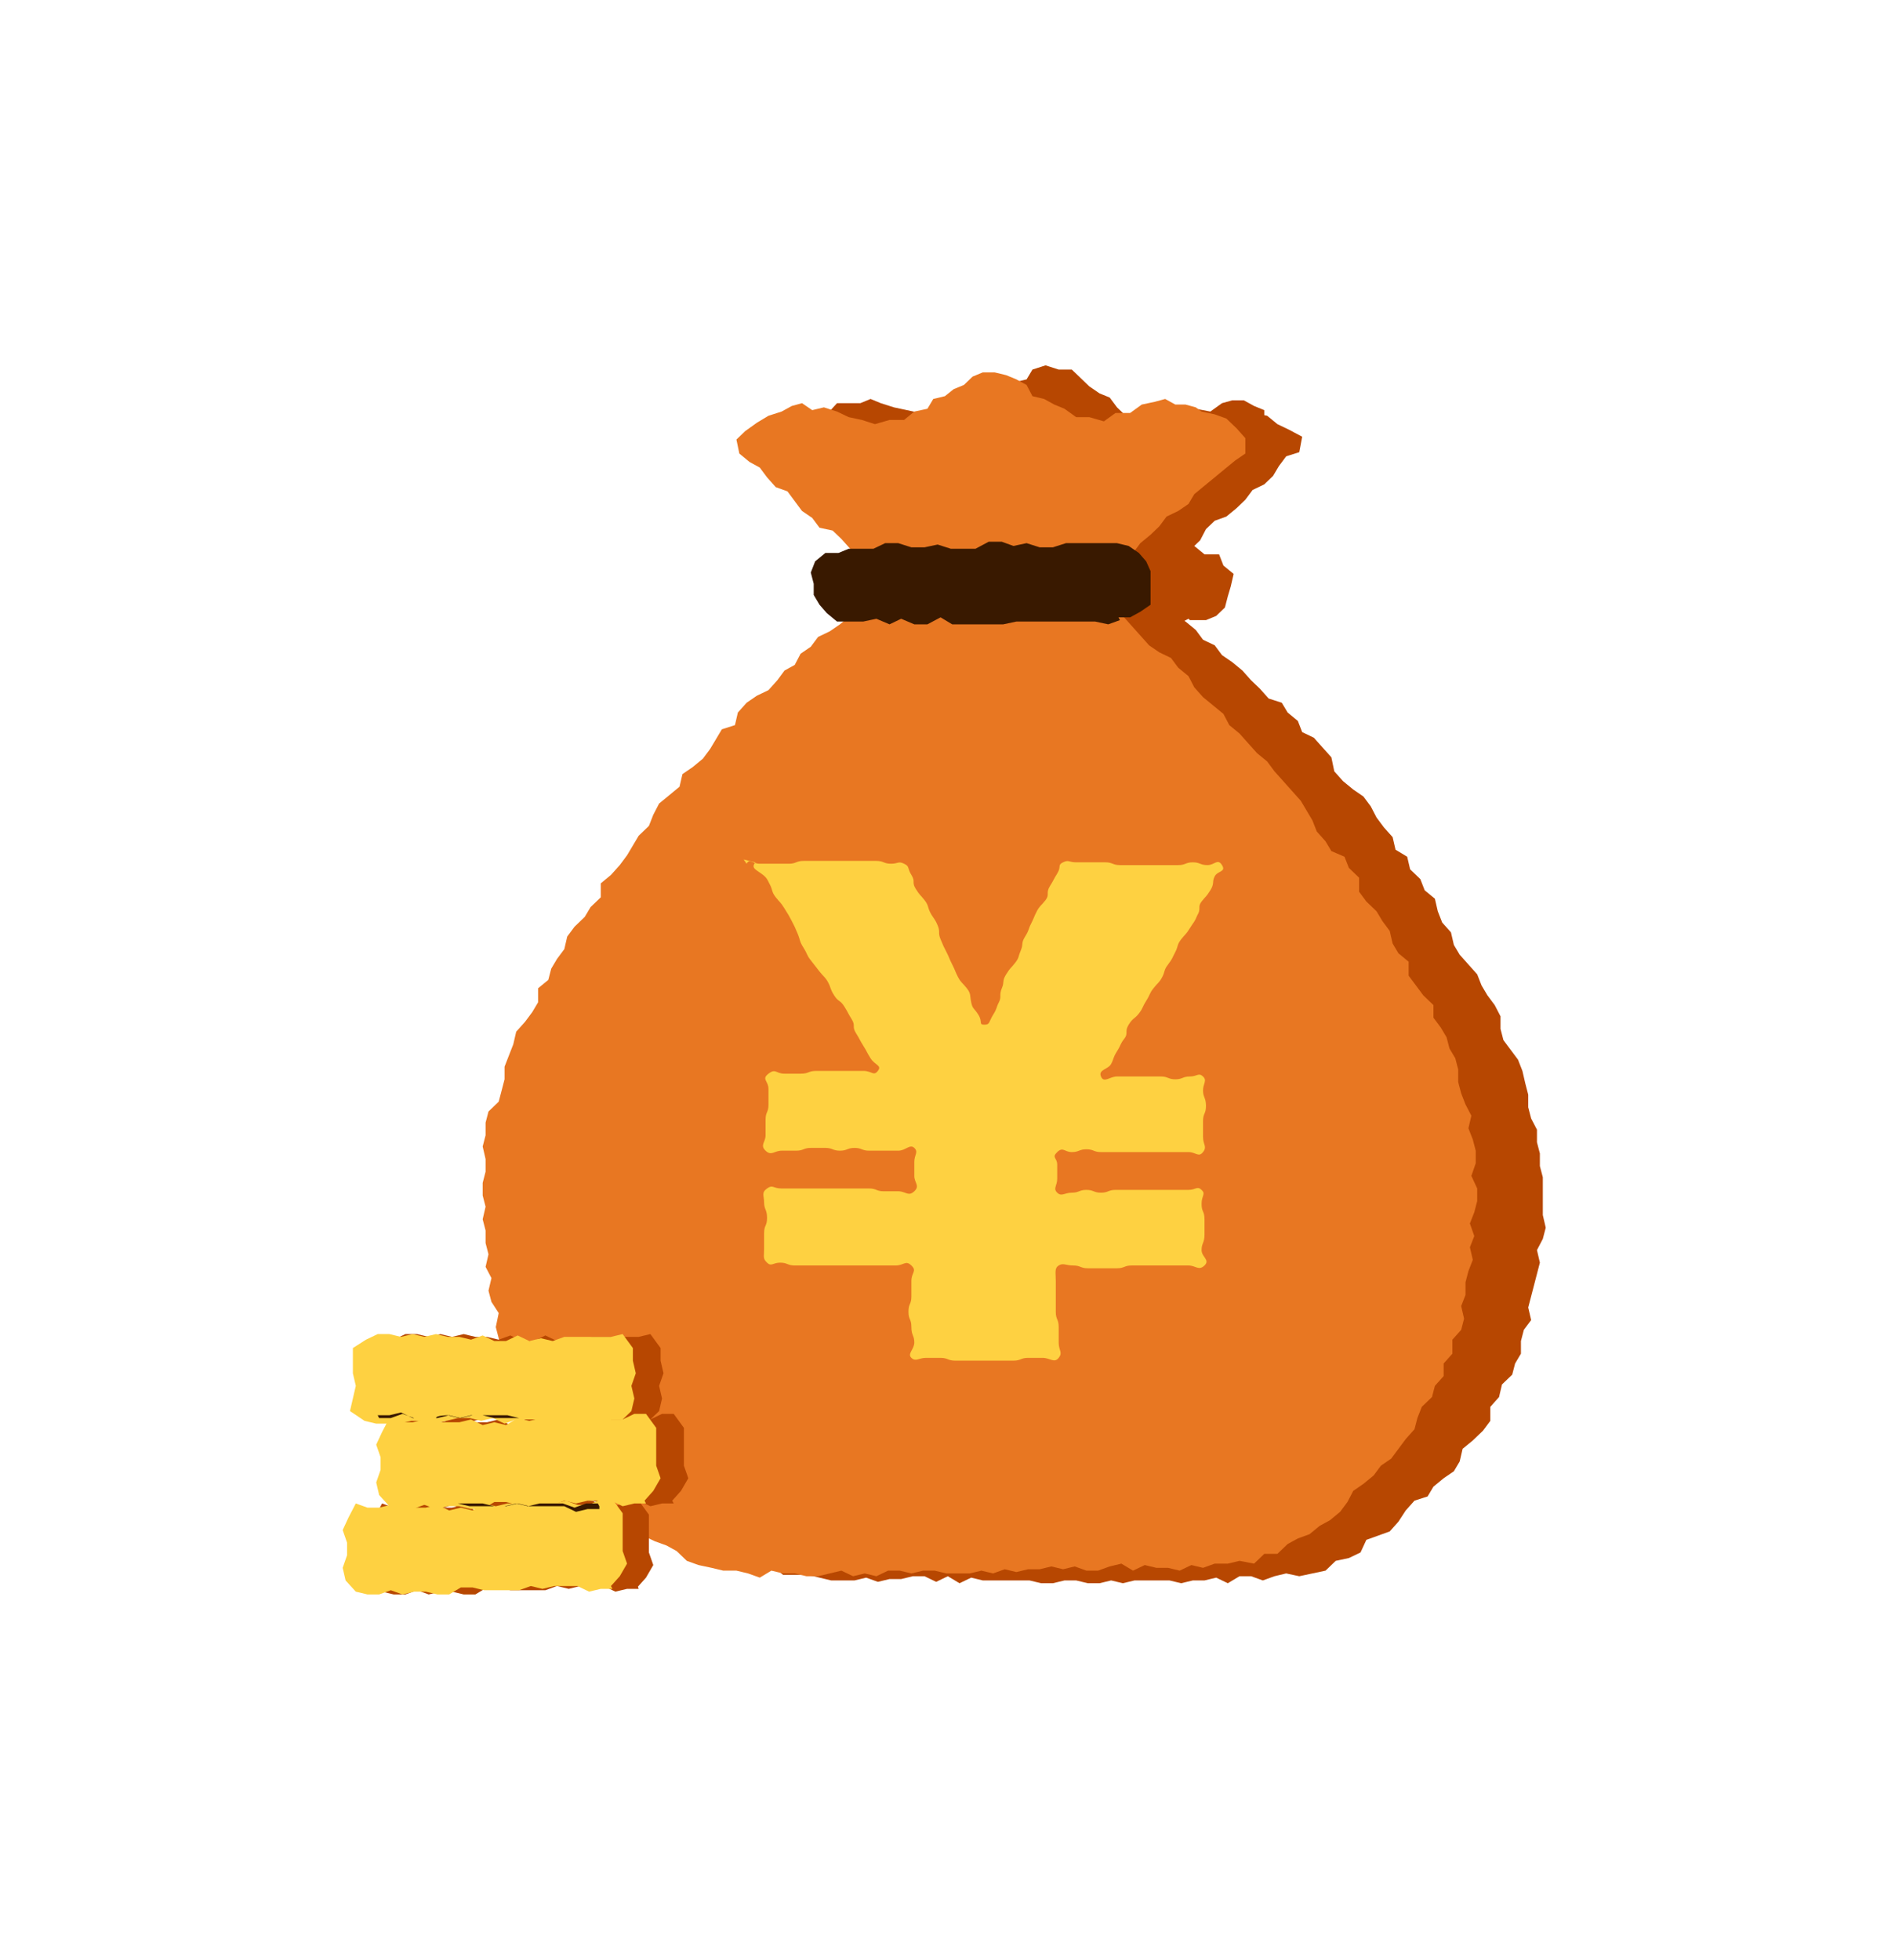 <svg width="59" height="61" xmlns="http://www.w3.org/2000/svg" xmlns:xlink="http://www.w3.org/1999/xlink" xml:space="preserve" overflow="hidden"><g transform="translate(-416 -384)"><path d="M34.683 18.126 34.291 18.256 33.942 18.082 33.594 18.082C33.594 18.082 33.245 18.169 33.245 18.169L32.896 18.256 32.548 18.169 32.199 18.082 31.502 18.082C31.502 18.082 31.154 18.082 31.154 18.082 31.154 18.082 30.805 18.082 30.805 18.082L30.456 17.908 30.108 17.908 29.759 17.995 29.411 17.995 29.062 17.908 28.714 18.039 28.409 18.256 28.016 18.344 27.799 18.692 27.494 18.91 27.189 19.128 26.971 19.433 26.709 19.694 26.404 19.956 26.099 20.217 25.751 20.391 25.489 20.696 25.315 21.045 25.01 21.306 24.661 21.481 24.356 21.742 24.139 22.047 23.877 22.352 23.746 22.744 23.485 23.049 23.18 23.267 22.875 23.529 22.701 23.834 22.526 24.182 22.221 24.4 22.134 24.792 21.829 25.054 21.524 25.315 21.437 25.707 21.176 26.012 20.958 26.317 20.74 26.622 20.566 26.927 20.261 27.189 20.13 27.537 19.956 27.842 19.651 28.147 19.52 28.496 19.389 28.844 19.084 29.106 18.866 29.411 18.736 29.759 18.561 30.064 18.474 30.456 18.169 30.761 18.169 31.197 17.864 31.502 17.777 31.894 17.472 32.199 17.385 32.591 17.167 32.896 17.08 33.245 17.08 33.637C17.08 33.637 16.775 33.942 16.775 33.942L16.775 34.334 16.688 34.683 16.688 35.075 16.601 35.424 16.514 35.772 16.426 36.121 16.339 36.469 16.339 36.861 16.514 37.254 16.426 37.646 16.426 38.038C16.426 38.038 16.514 38.386 16.514 38.386L16.383 38.779 16.514 39.127 16.514 39.911 16.601 40.26 16.601 40.652 16.731 41.001 16.862 41.349 16.949 41.698 16.949 42.09 17.036 42.439 17.211 42.787 17.472 43.092 17.472 43.484C17.472 43.484 17.734 43.789 17.734 43.789L17.995 44.094 18.169 44.399 18.169 44.835 18.561 45.053 18.823 45.358 18.91 45.75 19.215 45.968 19.476 46.273 19.651 46.621 19.999 46.796 20.304 47.014 20.479 47.362 20.827 47.493 21.132 47.754 21.437 48.016 21.742 48.234 22.047 48.451 22.352 48.669 22.744 48.669 23.093 48.756 23.398 49.018 23.79 49.018C23.79 49.018 24.139 49.018 24.139 49.018L24.487 49.105 24.836 49.192 25.533 49.192 25.881 49.105 26.23 49.236 26.579 49.149 26.927 49.149C26.927 49.149 27.276 49.061 27.276 49.061L27.624 49.061 27.973 49.236 28.321 49.061 28.67 49.279 29.019 49.105 29.367 49.192 30.064 49.192C30.064 49.192 30.413 49.192 30.413 49.192 30.413 49.192 30.761 49.192 30.761 49.192L31.11 49.279 31.459 49.279 31.807 49.192 32.156 49.192 32.504 49.279 32.853 49.279 33.201 49.192 33.55 49.279 33.899 49.192 34.596 49.192C34.596 49.192 34.944 49.192 34.944 49.192L35.293 49.279 35.641 49.192 35.99 49.192 36.339 49.105 36.687 49.279 37.036 49.061 37.384 49.061 37.733 49.192 38.081 49.061 38.43 48.974 38.822 49.061 39.214 48.974 39.606 48.887 39.911 48.582 40.304 48.495 40.652 48.321 40.826 47.929 41.175 47.798 41.524 47.667 41.785 47.362 42.003 47.014 42.264 46.709 42.656 46.578 42.831 46.273 43.136 46.011 43.441 45.794 43.615 45.489 43.702 45.096 44.007 44.835 44.312 44.53 44.53 44.225 44.53 43.789 44.791 43.484 44.879 43.092 45.184 42.787 45.271 42.439 45.445 42.134 45.445 41.741 45.532 41.393 45.75 41.088 45.663 40.696 45.75 40.347 45.837 39.999 45.924 39.65 46.011 39.301 45.924 38.909 46.099 38.561 46.186 38.212 46.099 37.82 46.099 36.644 46.011 36.295 46.011 35.903 45.924 35.554 45.924 35.162 45.75 34.814 45.663 34.465 45.663 34.073 45.576 33.724 45.489 33.332 45.358 32.984 45.14 32.679 44.922 32.374 44.835 32.025 44.835 31.633C44.835 31.633 44.661 31.284 44.661 31.284L44.443 30.979 44.269 30.674 44.138 30.326 43.876 30.021 43.615 29.716 43.441 29.411 43.354 29.019 43.092 28.714 42.961 28.365 42.874 27.973 42.569 27.711 42.439 27.363 42.134 27.058 42.046 26.666 41.698 26.448 41.611 26.056 41.349 25.751 41.131 25.446 40.957 25.097 40.739 24.792 40.434 24.574 40.129 24.313 39.868 24.008 39.781 23.572 39.519 23.267 39.258 22.962 38.909 22.788 38.779 22.439 38.474 22.178 38.299 21.873 37.907 21.742 37.646 21.437 37.384 21.176 37.123 20.871 36.818 20.609 36.513 20.391 36.295 20.086 35.946 19.912 35.729 19.607 35.424 19.346 35.119 19.171 34.814 18.954 34.552 18.649 34.247 18.431 33.942 18.126 34.291 17.995Z" fill="#B74701" transform="matrix(1.042 0 0 1 416 384)"/><path d="M37.776 12.766 37.471 12.636 37.166 12.461 36.818 12.461 36.513 12.549 36.164 12.81 35.729 12.723 35.336 12.854 34.944 12.941 34.552 13.028 34.073 13.115 33.637 12.941 33.376 12.679 33.158 12.374 32.853 12.244 32.548 12.026 32.286 11.764 32.025 11.503 31.633 11.503 31.241 11.372 30.849 11.503 30.674 11.808 30.326 11.895 30.108 12.2 29.716 12.287 29.454 12.549 29.236 12.854 28.757 12.854C28.757 12.854 28.321 12.941 28.321 12.941L27.886 12.941C27.886 12.941 27.494 12.854 27.494 12.854L27.101 12.766 26.709 12.679 26.317 12.549 26.012 12.418 25.707 12.549 25.01 12.549C25.01 12.549 24.705 12.897 24.705 12.897L24.226 12.897C24.226 12.897 23.921 13.246 23.921 13.246L23.529 13.464 23.703 13.899 23.964 14.161 24.226 14.466 24.487 14.771 24.792 15.032 25.054 15.294 25.489 15.381 25.62 15.773 25.925 15.991 26.186 16.252 26.448 16.514 26.753 16.731 27.014 17.036 27.363 17.211 27.624 17.516 27.929 17.69 28.147 18.082 28.626 18.082 29.019 18.169 29.367 18.169C29.367 18.169 29.716 18.3 29.716 18.3L30.064 18.3C30.064 18.3 30.413 18.213 30.413 18.213L30.761 18.213 31.11 18.126 31.459 18.126C31.459 18.126 31.807 18.126 31.807 18.126L32.156 18.126 32.504 18.3 32.853 18.126 33.201 18.256 33.55 18.169 34.029 18.256 34.465 18.126 34.726 17.734 35.031 17.559 35.293 17.298 35.598 17.08 35.859 16.819 36.034 16.47 36.295 16.209 36.644 16.078 36.949 15.816 37.21 15.555 37.428 15.25 37.776 15.076 38.038 14.814 38.212 14.509 38.43 14.204 38.822 14.074 38.909 13.594 38.517 13.376 38.169 13.202 37.864 12.941 37.471 12.854 37.776 12.984Z" fill="#B74701" transform="matrix(1.042 0 0 1 416 384)"/><path d="M35.511 19.259 35.119 19.476 34.77 19.259 34.378 19.346 34.029 19.259 33.637 19.389 33.289 19.302 32.896 19.302C32.896 19.302 32.548 19.302 32.548 19.302L32.156 19.302 31.764 19.389 31.371 19.389 30.979 19.259 30.587 19.259C30.587 19.259 30.195 19.346 30.195 19.346L29.846 19.259 29.454 19.259 29.062 19.346 28.67 19.433 28.278 19.433C28.278 19.433 27.886 19.433 27.886 19.433L27.494 19.346 27.145 19.346 26.884 19.041 26.579 18.91 26.491 18.561 26.404 18.213 26.491 17.864 26.796 17.603 26.884 17.211 27.232 17.08 27.581 17.08C27.581 17.08 27.973 17.167 27.973 17.167L28.365 16.993 28.757 17.08 29.106 17.08 29.498 17.167 29.846 17.167C29.846 17.167 30.239 17.167 30.239 17.167L30.631 17.08 31.023 17.08 31.415 17.167 31.807 17.167 32.199 17.08 32.591 17.08C32.591 17.08 32.984 17.08 32.984 17.08L33.332 17.167 33.724 17.08 34.116 17.167 34.509 17.167C34.509 17.167 34.901 17.08 34.901 17.08L35.293 17.08C35.293 17.08 35.685 16.993 35.685 16.993L35.99 17.254 36.426 17.254 36.556 17.603 36.861 17.864 36.774 18.256 36.687 18.561 36.6 18.91 36.339 19.171 36.034 19.302 35.554 19.302Z" fill="#B74701" transform="matrix(1.042 0 0 1 416 384)"/><path d="M32.591 18.126 32.199 18.3 31.851 18.213 31.502 18.126 30.805 18.126 30.456 18.213 30.108 18.082 29.759 18.256 29.411 18.082 29.062 18.169 28.714 18.256 28.365 18.256C28.365 18.256 28.016 18.344 28.016 18.344L27.668 18.344C27.668 18.344 27.319 18.256 27.319 18.256L26.971 18.256C26.971 18.256 26.622 18.256 26.622 18.256L26.317 18.474 26.012 18.736 25.664 18.866 25.402 19.171 25.097 19.433 24.792 19.651 24.444 19.825 24.226 20.13 23.921 20.348 23.746 20.696 23.441 20.871 23.224 21.176 22.962 21.481 22.614 21.655 22.309 21.873 22.047 22.178 21.96 22.57 21.568 22.701 21.394 23.006 21.219 23.311 21.001 23.616 20.696 23.877 20.391 24.095 20.304 24.487 19.999 24.749 19.694 25.01 19.52 25.359 19.389 25.707 19.084 26.012 18.91 26.317 18.736 26.622 18.518 26.927 18.256 27.232 17.951 27.494 17.951 27.929C17.951 27.929 17.646 28.234 17.646 28.234L17.472 28.539 17.167 28.844 16.949 29.149 16.862 29.541 16.644 29.846 16.47 30.151 16.383 30.5 16.078 30.761 16.078 31.197 15.904 31.502 15.686 31.807 15.424 32.112 15.337 32.504 15.206 32.853 15.076 33.201 15.076 33.594 14.989 33.942 14.901 34.291 14.596 34.596 14.509 34.944 14.509 35.336 14.422 35.685 14.509 36.077 14.509 36.469 14.422 36.818 14.422 37.21 14.509 37.559 14.422 37.951 14.509 38.299 14.509 38.691C14.509 38.691 14.596 39.04 14.596 39.04L14.509 39.432 14.684 39.781 14.596 40.173 14.684 40.521 14.901 40.87 14.814 41.306 14.901 41.654 14.989 42.003 15.25 42.308 15.25 42.7 15.381 43.049 15.686 43.354 15.816 43.702 16.034 44.007 16.252 44.312 16.252 44.748 16.644 44.966 16.819 45.271 16.993 45.619 17.254 45.924 17.516 46.229 17.821 46.447 18.082 46.752 18.431 46.926 18.649 47.231 18.91 47.536 19.215 47.798 19.564 47.972 19.912 48.103 20.217 48.277 20.522 48.582 20.871 48.713 21.263 48.8 21.611 48.887 22.004 48.887 22.352 48.974 22.701 49.105 23.049 48.887 23.398 48.974 23.746 48.974 24.095 49.061 24.444 49.061 24.792 48.974 25.141 48.887 25.489 49.061 25.838 48.974 26.186 49.061 26.535 48.887 26.884 48.887 27.232 48.974 27.581 48.887 27.929 48.887C27.929 48.887 28.278 48.974 28.278 48.974L28.975 48.974C28.975 48.974 29.324 48.887 29.324 48.887L29.672 48.974 30.021 48.844 30.369 48.931 30.718 48.844 31.066 48.844C31.066 48.844 31.415 48.756 31.415 48.756L31.764 48.844 32.112 48.756 32.461 48.887 32.809 48.887C32.809 48.887 33.158 48.756 33.158 48.756L33.506 48.669 33.855 48.887 34.204 48.713 34.552 48.8 34.901 48.8C34.901 48.8 35.249 48.887 35.249 48.887L35.598 48.713 35.946 48.8 36.295 48.669 36.687 48.669C36.687 48.669 37.036 48.582 37.036 48.582L37.471 48.669 37.776 48.364 38.169 48.364 38.474 48.059 38.779 47.885 39.127 47.754 39.432 47.493 39.737 47.319 40.042 47.057 40.26 46.752 40.434 46.404 40.739 46.186 41.044 45.924 41.262 45.619 41.567 45.401 41.785 45.096 42.003 44.791 42.264 44.486 42.351 44.138 42.482 43.789 42.787 43.484 42.874 43.136 43.136 42.831 43.136 42.439C43.136 42.439 43.397 42.134 43.397 42.134L43.397 41.698C43.397 41.698 43.659 41.393 43.659 41.393L43.746 41.044 43.659 40.652 43.789 40.304 43.789 39.911 43.876 39.563 44.007 39.214 43.92 38.822 44.051 38.474 43.92 38.081 44.051 37.733 44.138 37.384 44.138 36.992 43.964 36.6 44.094 36.208 44.094 35.816 44.007 35.467 43.876 35.119 43.964 34.726 43.789 34.378 43.659 34.029 43.571 33.681 43.571 33.289C43.571 33.289 43.484 32.94 43.484 32.94L43.31 32.635 43.223 32.286 43.049 31.981 42.831 31.676 42.831 31.284 42.526 30.979 42.308 30.674 42.09 30.369 42.09 29.934 41.785 29.672 41.611 29.367 41.524 28.975 41.306 28.67 41.131 28.365 40.826 28.06 40.609 27.755 40.609 27.319 40.304 27.014 40.173 26.666 39.781 26.491 39.606 26.186 39.345 25.881 39.214 25.533 39.04 25.228 38.866 24.923 38.604 24.618 38.343 24.313 38.081 24.008 37.864 23.703 37.559 23.441 37.297 23.136 37.036 22.831 36.731 22.57 36.556 22.221 36.251 21.96 35.946 21.699 35.685 21.394 35.511 21.045 35.206 20.784 34.988 20.479 34.639 20.304 34.334 20.086 34.073 19.781 33.811 19.476 33.55 19.171 33.201 18.997 32.896 18.736 32.635 18.431 32.286 18.3 32.112 17.908 31.764 17.69 32.069 17.69Z" fill="#E87722" transform="matrix(1.042 0 0 1 416 384)"/><path d="M35.729 12.679 35.424 12.592 35.119 12.592 34.814 12.418 34.509 12.505 34.116 12.592 33.768 12.854 33.332 12.854 32.984 13.115 32.548 12.984 32.156 12.984 31.807 12.723 31.502 12.592 31.197 12.418 30.849 12.331 30.674 11.982 30.369 11.808 30.064 11.677 29.716 11.59 29.367 11.59 29.062 11.721 28.801 11.982 28.496 12.113 28.234 12.331 27.886 12.418 27.711 12.723 27.319 12.81 27.014 13.071 26.579 13.071 26.143 13.202 25.751 13.071 25.359 12.984 25.01 12.81 24.618 12.679 24.269 12.766 23.964 12.549 23.659 12.636 23.354 12.81 22.962 12.941 22.614 13.159 22.265 13.42 22.004 13.681 22.091 14.117 22.396 14.379 22.701 14.553 22.919 14.858 23.18 15.163 23.529 15.294 23.746 15.599 23.964 15.904 24.269 16.121 24.487 16.426 24.879 16.514 25.141 16.775 25.402 17.08 25.576 17.385 25.881 17.603 26.143 17.908 26.491 18.126 26.884 18.256 27.276 18.431 27.624 18.431 27.973 18.344 28.67 18.344C28.67 18.344 29.019 18.344 29.019 18.344 29.019 18.344 29.367 18.256 29.367 18.256L29.716 18.344 30.064 18.431 30.413 18.3 31.11 18.3C31.11 18.3 31.459 18.3 31.459 18.3L32.722 18.3C32.722 18.3 33.027 17.908 33.027 17.908L33.332 17.734 33.55 17.429 33.855 17.211 34.073 16.906 34.378 16.644 34.639 16.383 34.857 16.078 35.206 15.904 35.511 15.686 35.685 15.381 35.99 15.119 36.295 14.858 36.6 14.596 36.905 14.335 37.21 14.117 37.21 13.638 36.949 13.333 36.644 13.028 36.295 12.897 35.903 12.81 35.903 12.81Z" fill="#E87722" transform="matrix(1.042 0 0 1 416 384)"/><path d="M33.463 19.302 33.114 19.433 32.722 19.346 30.369 19.346 29.977 19.433 29.193 19.433C29.193 19.433 28.844 19.433 28.844 19.433L28.452 19.433C28.452 19.433 28.104 19.215 28.104 19.215L27.711 19.433 27.319 19.433 26.927 19.259 26.579 19.433 26.186 19.259 25.794 19.346 25.01 19.346 24.705 19.084 24.487 18.823 24.313 18.518 24.313 18.169 24.226 17.821 24.356 17.472 24.661 17.211 25.054 17.211 25.359 17.08 26.099 17.08 26.448 16.906 26.84 16.906C26.84 16.906 27.232 17.036 27.232 17.036L27.624 17.036 28.016 16.949 28.409 17.08 29.149 17.08 29.541 16.862 29.934 16.862 30.282 16.993 30.674 16.906 31.066 17.036 31.459 17.036 31.851 16.906 32.199 16.906C32.199 16.906 32.591 16.906 32.591 16.906L32.984 16.906C32.984 16.906 33.376 16.906 33.376 16.906L33.724 16.993 34.029 17.211 34.247 17.472 34.378 17.777 34.378 18.082C34.378 18.082 34.378 18.387 34.378 18.387L34.378 18.823 34.073 19.041 33.768 19.215 33.419 19.215 33.419 19.215Z" fill="#391900" transform="matrix(1.042 0 0 1 416 384)"/><path d="M19.389 44.181 19.041 44.181 18.692 44.269 17.995 44.269 17.646 44.181 17.298 44.181C17.298 44.181 16.949 44.181 16.949 44.181L16.252 44.181 15.904 44.312 15.555 44.138 15.206 44.225 14.858 44.138 14.509 44.138 14.161 44.225 13.812 44.312 13.464 44.225 13.115 44.225 12.766 44.312 12.069 44.312 11.721 44.225 11.285 43.92 11.372 43.528 11.459 43.136 11.372 42.744 11.372 42.351C11.372 42.351 11.372 41.959 11.372 41.959L11.764 41.698 12.113 41.524 12.461 41.524 12.81 41.611 13.159 41.524 13.507 41.611 13.856 41.524 14.204 41.611 14.553 41.611C14.553 41.611 14.901 41.698 14.901 41.698L15.25 41.567 15.599 41.741 15.947 41.741 16.296 41.567 16.644 41.741 16.993 41.654 17.341 41.741 17.69 41.611 18.387 41.611C18.387 41.611 18.736 41.611 18.736 41.611L19.084 41.611 19.433 41.524 19.738 41.959 19.738 42.351 19.825 42.744 19.694 43.136 19.781 43.528 19.694 43.92 19.389 44.225 19.389 44.138Z" fill="#B74701" transform="matrix(1.042 0 0 1 416 384)"/><path d="M20.13 46.796 19.781 46.796 19.433 46.883 19.084 46.709 18.736 46.709C18.736 46.709 18.387 46.709 18.387 46.709L18.039 46.796 17.69 46.709 17.341 46.839 16.993 46.839C16.993 46.839 16.644 46.839 16.644 46.839L16.296 46.839 15.947 46.752 15.599 46.752 15.25 46.97 14.901 46.97 14.553 46.883 14.204 46.883 13.856 46.97 13.507 46.839 13.159 46.97 12.81 46.97C12.81 46.97 12.461 46.883 12.461 46.883L12.156 46.534 12.069 46.142 12.2 45.75 12.2 45.358C12.2 45.358 12.069 44.966 12.069 44.966L12.244 44.574 12.461 44.138 12.81 44.269 13.159 44.269C13.159 44.269 13.507 44.181 13.507 44.181L13.856 44.269 14.204 44.269C14.204 44.269 14.553 44.269 14.553 44.269L14.901 44.181 15.25 44.356 15.599 44.269 15.947 44.356 16.296 44.138 16.644 44.225 16.993 44.138 17.69 44.138C17.69 44.138 18.039 44.138 18.039 44.138L18.387 44.138C18.387 44.138 18.736 44.051 18.736 44.051L19.084 44.181 19.433 44.181C19.433 44.181 19.781 44.007 19.781 44.007L20.13 44.007C20.13 44.007 20.435 44.443 20.435 44.443L20.435 45.227C20.435 45.227 20.435 45.619 20.435 45.619L20.566 46.011 20.348 46.404 20.086 46.709 20.086 46.709Z" fill="#B74701" transform="matrix(1.042 0 0 1 416 384)"/><path d="M19.084 49.454 18.736 49.454 18.387 49.541 18.039 49.366 17.69 49.366C17.69 49.366 17.341 49.366 17.341 49.366L16.993 49.454 16.644 49.366 16.296 49.497 15.947 49.497C15.947 49.497 15.599 49.497 15.599 49.497L15.25 49.497 14.901 49.41 14.553 49.41 14.204 49.628 13.856 49.628 13.507 49.541 13.159 49.541 12.81 49.628 12.461 49.497 12.113 49.628 11.764 49.628C11.764 49.628 11.416 49.541 11.416 49.541L11.111 49.192 11.024 48.8 11.154 48.408 11.154 48.016C11.154 48.016 11.024 47.624 11.024 47.624L11.198 47.231 11.416 46.796 11.764 46.926 12.113 46.926C12.113 46.926 12.461 46.839 12.461 46.839L12.81 46.926 13.159 46.926C13.159 46.926 13.507 46.926 13.507 46.926L13.856 46.839 14.204 47.014 14.553 46.926 14.901 47.014 15.25 46.796 15.599 46.883 15.947 46.796 16.644 46.796C16.644 46.796 16.993 46.796 16.993 46.796L17.341 46.796C17.341 46.796 17.69 46.709 17.69 46.709L18.039 46.883 18.387 46.883C18.387 46.883 18.736 46.709 18.736 46.709L19.084 46.709C19.084 46.709 19.389 47.144 19.389 47.144L19.389 47.929C19.389 47.929 19.389 48.321 19.389 48.321L19.52 48.713 19.302 49.105 19.041 49.41 19.041 49.323Z" fill="#B74701" transform="matrix(1.042 0 0 1 416 384)"/><path d="M18.561 44.181 18.213 44.181 17.864 44.269 17.167 44.269 16.819 44.181 16.47 44.181C16.47 44.181 16.121 44.181 16.121 44.181L15.424 44.181 15.076 44.312 14.727 44.138 14.379 44.225 14.03 44.138 13.681 44.138 13.333 44.225 12.984 44.312 12.636 44.225 12.287 44.225 11.939 44.312 11.241 44.312 10.893 44.225 10.457 43.92 10.544 43.528 10.631 43.136 10.544 42.744 10.544 42.351C10.544 42.351 10.544 41.959 10.544 41.959L10.936 41.698 11.285 41.524 11.634 41.524 11.982 41.611 12.331 41.524 12.679 41.611 13.028 41.524 13.376 41.611 13.725 41.611C13.725 41.611 14.074 41.698 14.074 41.698L14.422 41.567 14.771 41.741 15.119 41.741 15.468 41.567 15.816 41.741 16.165 41.654 16.514 41.741 16.862 41.611 17.559 41.611C17.559 41.611 17.908 41.611 17.908 41.611L18.256 41.611 18.605 41.524 18.91 41.959 18.91 42.351 18.997 42.744 18.866 43.136 18.954 43.528 18.866 43.92 18.561 44.225 18.561 44.138ZM18.3 49.454 17.951 49.454 17.603 49.541 17.254 49.366 16.906 49.366C16.906 49.366 16.557 49.366 16.557 49.366L16.209 49.454 15.86 49.366 15.511 49.497 15.163 49.497C15.163 49.497 14.814 49.497 14.814 49.497L14.466 49.497 14.117 49.41 13.769 49.41 13.42 49.628 13.071 49.628 12.723 49.541 12.374 49.541 12.026 49.628 11.677 49.497 11.329 49.628 10.98 49.628C10.98 49.628 10.631 49.541 10.631 49.541L10.326 49.192 10.239 48.8 10.37 48.408 10.37 48.016C10.37 48.016 10.239 47.624 10.239 47.624L10.414 47.231 10.631 46.796 10.98 46.926 11.329 46.926C11.329 46.926 11.677 46.839 11.677 46.839L12.026 46.926 12.374 46.926C12.374 46.926 12.723 46.926 12.723 46.926L13.071 46.839 13.42 47.014 13.769 46.926 14.117 47.014 14.466 46.796 14.814 46.883 15.163 46.796 15.86 46.796C15.86 46.796 16.209 46.796 16.209 46.796L16.557 46.796C16.557 46.796 16.906 46.709 16.906 46.709L17.254 46.839 17.603 46.839C17.603 46.839 17.951 46.665 17.951 46.665L18.3 46.665C18.3 46.665 18.605 47.101 18.605 47.101L18.605 47.885C18.605 47.885 18.605 48.277 18.605 48.277L18.736 48.669 18.518 49.061 18.256 49.366 18.256 49.366Z" fill="#FED141" transform="matrix(1.042 0 0 1 416 384)"/><path d="M19.302 46.796 18.954 46.796 18.605 46.883 18.256 46.709 17.908 46.709C17.908 46.709 17.559 46.709 17.559 46.709L17.211 46.796 16.862 46.709 16.514 46.839 16.165 46.839C16.165 46.839 15.816 46.839 15.816 46.839L15.468 46.839 15.119 46.752 14.771 46.752 14.422 46.97 14.074 46.97 13.725 46.883 13.376 46.883 13.028 46.97 12.679 46.839 12.331 46.97 11.982 46.97C11.982 46.97 11.634 46.883 11.634 46.883L11.329 46.534 11.241 46.142 11.372 45.75 11.372 45.358C11.372 45.358 11.241 44.966 11.241 44.966L11.416 44.574 11.634 44.138 11.982 44.269 12.331 44.269C12.331 44.269 12.679 44.181 12.679 44.181L13.028 44.269 13.376 44.269C13.376 44.269 13.725 44.269 13.725 44.269L14.074 44.181 14.422 44.356 14.771 44.269 15.119 44.356 15.468 44.138 15.816 44.225 16.165 44.138 16.862 44.138C16.862 44.138 17.211 44.138 17.211 44.138L17.559 44.138C17.559 44.138 17.908 44.051 17.908 44.051L18.256 44.181 18.605 44.181C18.605 44.181 18.954 44.007 18.954 44.007L19.302 44.007C19.302 44.007 19.607 44.443 19.607 44.443L19.607 45.227C19.607 45.227 19.607 45.619 19.607 45.619L19.738 46.011 19.52 46.404 19.259 46.709 19.259 46.709Z" fill="#FED141" transform="matrix(1.042 0 0 1 416 384)"/><path d="M11.329 44.138C11.329 44.138 11.721 44.138 11.677 44.138L12.026 44.007 12.026 44.007 12.374 44.138 12.723 44.138C12.723 44.138 13.071 44.138 13.071 44.138L13.071 44.138 13.42 44.051 13.42 44.051 13.769 44.138 13.769 44.138 14.117 44.051 14.466 44.051C14.466 44.051 14.858 44.051 14.814 44.051L15.163 44.051 15.511 44.138 15.86 44.138 16.209 44.007 16.557 44.007 16.906 44.094 17.254 44.094 16.906 44.094 16.557 44.007 16.209 44.007 15.86 44.138 15.119 44.138C15.119 44.138 14.771 44.138 14.771 44.138L14.771 44.138 14.422 44.051 14.422 44.051C14.422 44.051 14.03 44.051 14.074 44.051L13.725 44.138 13.725 44.138 13.376 44.051 13.376 44.051C13.376 44.051 13.028 44.051 13.028 44.138L12.331 44.138 11.982 43.964 11.982 43.964 11.634 44.051 11.285 44.051 11.285 44.051ZM17.864 46.796C17.864 46.796 17.472 46.796 17.516 46.796L17.167 46.926 17.167 46.926 16.819 46.796 16.47 46.796C16.47 46.796 16.121 46.796 16.121 46.796L16.121 46.796 15.773 46.883 15.773 46.883 15.424 46.796 15.424 46.796 15.076 46.883 14.727 46.883C14.727 46.883 14.335 46.883 14.379 46.883L14.03 46.883 13.681 46.796 13.333 46.796 12.984 46.926 12.636 46.926 12.287 46.839 11.939 46.839 12.287 46.839 12.636 46.926 12.984 46.926 13.333 46.796 14.074 46.796C14.074 46.796 14.422 46.796 14.422 46.796L14.422 46.796 14.771 46.883 14.771 46.883C14.771 46.883 15.163 46.883 15.119 46.883L15.468 46.796 15.468 46.796 15.816 46.883 16.165 46.883C16.165 46.883 16.514 46.883 16.514 46.883L16.862 46.883 17.211 47.057 17.211 47.057 17.559 46.97 17.908 46.97 17.908 46.883Z" fill="#391900" transform="matrix(1.042 0 0 1 416 384)"/><path d="M22.309 26.884C22.396 26.709 22.483 26.884 22.701 26.884L23.136 26.884C23.354 26.884 23.354 26.884 23.572 26.884 23.79 26.884 23.79 26.796 24.008 26.796L24.879 26.796C25.097 26.796 25.097 26.796 25.315 26.796 25.533 26.796 25.533 26.796 25.751 26.796L26.186 26.796C26.404 26.796 26.404 26.884 26.622 26.884 26.84 26.884 26.84 26.796 27.014 26.884 27.189 26.971 27.101 27.014 27.232 27.232 27.363 27.45 27.232 27.45 27.363 27.668 27.494 27.886 27.494 27.842 27.624 28.016 27.755 28.191 27.711 28.234 27.799 28.409 27.886 28.583 27.929 28.583 28.016 28.801 28.104 29.019 28.016 29.019 28.104 29.236 28.191 29.454 28.191 29.454 28.278 29.629 28.365 29.803 28.365 29.846 28.452 30.021 28.539 30.195 28.539 30.239 28.626 30.413 28.714 30.587 28.757 30.587 28.888 30.761 29.019 30.936 28.975 30.979 29.019 31.197 29.062 31.415 29.106 31.371 29.236 31.589 29.367 31.807 29.236 31.894 29.411 31.894 29.585 31.894 29.541 31.807 29.672 31.589 29.803 31.371 29.759 31.371 29.846 31.197 29.934 31.023 29.846 30.979 29.934 30.761 30.021 30.544 29.934 30.544 30.064 30.326 30.195 30.108 30.195 30.151 30.326 29.977 30.456 29.803 30.413 29.803 30.5 29.585 30.587 29.367 30.5 29.367 30.631 29.149 30.761 28.931 30.718 28.931 30.805 28.757 30.892 28.583 30.892 28.539 30.979 28.365 31.066 28.191 31.11 28.191 31.241 28.016 31.371 27.842 31.241 27.799 31.371 27.581 31.502 27.363 31.459 27.406 31.589 27.189 31.72 26.971 31.589 26.927 31.764 26.84 31.938 26.753 31.938 26.84 32.156 26.84L32.591 26.84C32.809 26.84 32.809 26.84 33.027 26.84 33.245 26.84 33.245 26.927 33.463 26.927L33.899 26.927C34.116 26.927 34.116 26.927 34.334 26.927 34.552 26.927 34.552 26.927 34.77 26.927L35.206 26.927C35.424 26.927 35.424 26.84 35.641 26.84 35.859 26.84 35.859 26.927 36.077 26.927 36.295 26.927 36.382 26.709 36.513 26.927 36.644 27.145 36.382 27.101 36.295 27.276 36.208 27.45 36.295 27.494 36.164 27.711 36.034 27.929 36.034 27.886 35.903 28.06 35.772 28.234 35.903 28.278 35.772 28.496 35.685 28.714 35.685 28.67 35.554 28.888 35.424 29.106 35.424 29.062 35.293 29.236 35.162 29.411 35.206 29.454 35.119 29.629 35.031 29.803 35.031 29.846 34.901 30.021 34.77 30.195 34.814 30.239 34.726 30.413 34.639 30.587 34.596 30.587 34.465 30.761 34.334 30.936 34.378 30.936 34.247 31.154 34.116 31.371 34.16 31.371 34.029 31.546 33.899 31.72 33.855 31.676 33.724 31.894 33.594 32.112 33.724 32.156 33.594 32.33 33.463 32.504 33.506 32.504 33.376 32.722 33.245 32.94 33.289 32.94 33.201 33.114 33.114 33.289 32.809 33.289 32.896 33.506 32.984 33.724 33.158 33.506 33.376 33.506 33.594 33.506 33.594 33.506 33.811 33.506L34.683 33.506C34.901 33.506 34.901 33.594 35.119 33.594 35.336 33.594 35.336 33.506 35.554 33.506 35.772 33.506 35.816 33.376 35.946 33.506 36.077 33.637 35.946 33.724 35.946 33.942 35.946 34.16 36.034 34.16 36.034 34.421 36.034 34.683 35.946 34.639 35.946 34.901L35.946 35.38C35.946 35.641 36.077 35.685 35.946 35.859 35.816 36.034 35.729 35.859 35.511 35.859L35.075 35.859C34.857 35.859 34.857 35.859 34.639 35.859L34.204 35.859C33.986 35.859 33.986 35.859 33.768 35.859 33.55 35.859 33.55 35.859 33.332 35.859 33.114 35.859 33.114 35.859 32.896 35.859 32.679 35.859 32.679 35.772 32.461 35.772 32.243 35.772 32.243 35.859 32.025 35.859 31.807 35.859 31.764 35.685 31.589 35.859 31.415 36.034 31.589 36.034 31.589 36.251 31.589 36.469 31.589 36.469 31.589 36.687 31.589 36.905 31.459 36.992 31.589 37.123 31.72 37.254 31.807 37.123 32.025 37.123 32.243 37.123 32.243 37.036 32.461 37.036 32.679 37.036 32.679 37.123 32.896 37.123 33.114 37.123 33.114 37.036 33.332 37.036L33.768 37.036C33.986 37.036 33.986 37.036 34.204 37.036L34.639 37.036C34.857 37.036 34.857 37.036 35.075 37.036L35.511 37.036C35.729 37.036 35.772 36.905 35.903 37.036 36.034 37.166 35.903 37.21 35.903 37.471 35.903 37.733 35.99 37.689 35.99 37.951L35.99 38.43C35.99 38.691 35.903 38.691 35.903 38.909 35.903 39.127 36.164 39.214 35.99 39.389 35.816 39.563 35.729 39.389 35.511 39.389L33.811 39.389C33.594 39.389 33.594 39.476 33.376 39.476L32.504 39.476C32.286 39.476 32.286 39.389 32.069 39.389 31.851 39.389 31.764 39.301 31.633 39.389 31.502 39.476 31.546 39.606 31.546 39.868 31.546 40.129 31.546 40.086 31.546 40.347 31.546 40.609 31.546 40.565 31.546 40.826 31.546 41.088 31.633 41.044 31.633 41.306 31.633 41.567 31.633 41.524 31.633 41.785 31.633 42.046 31.764 42.09 31.633 42.264 31.502 42.439 31.371 42.264 31.154 42.264L30.718 42.264C30.5 42.264 30.5 42.351 30.282 42.351 30.064 42.351 30.064 42.351 29.846 42.351L28.539 42.351C28.321 42.351 28.321 42.264 28.104 42.264 27.886 42.264 27.886 42.264 27.668 42.264 27.45 42.264 27.363 42.395 27.232 42.264 27.101 42.134 27.319 42.003 27.319 41.785 27.319 41.567 27.232 41.567 27.232 41.306 27.232 41.044 27.145 41.088 27.145 40.826 27.145 40.565 27.232 40.609 27.232 40.347L27.232 39.868C27.232 39.606 27.406 39.563 27.232 39.389 27.058 39.214 27.014 39.389 26.753 39.389 26.491 39.389 26.535 39.389 26.317 39.389L23.746 39.389C23.529 39.389 23.529 39.301 23.311 39.301 23.093 39.301 23.049 39.432 22.919 39.301 22.788 39.171 22.831 39.127 22.831 38.866L22.831 38.386C22.831 38.125 22.919 38.169 22.919 37.907 22.919 37.646 22.831 37.646 22.831 37.428 22.831 37.21 22.744 37.123 22.919 36.992 23.093 36.861 23.093 36.992 23.354 36.992L24.226 36.992C24.444 36.992 24.444 36.992 24.661 36.992L25.969 36.992C26.186 36.992 26.186 37.079 26.404 37.079L26.84 37.079C27.058 37.079 27.145 37.254 27.319 37.079 27.494 36.905 27.319 36.818 27.319 36.6 27.319 36.382 27.319 36.382 27.319 36.164 27.319 35.946 27.45 35.859 27.319 35.729 27.189 35.598 27.058 35.816 26.84 35.816 26.622 35.816 26.622 35.816 26.404 35.816L25.969 35.816C25.751 35.816 25.751 35.729 25.533 35.729 25.315 35.729 25.315 35.816 25.097 35.816 24.879 35.816 24.879 35.729 24.661 35.729L24.226 35.729C24.008 35.729 24.008 35.816 23.79 35.816 23.572 35.816 23.572 35.816 23.354 35.816 23.136 35.816 23.049 35.99 22.875 35.816 22.701 35.641 22.875 35.554 22.875 35.336L22.875 34.857C22.875 34.596 22.962 34.639 22.962 34.378L22.962 33.899C22.962 33.637 22.744 33.594 22.962 33.419 23.18 33.245 23.18 33.419 23.441 33.419L23.921 33.419C24.182 33.419 24.139 33.332 24.4 33.332L25.794 33.332C26.056 33.332 26.099 33.506 26.23 33.332 26.361 33.158 26.143 33.158 26.012 32.94 25.881 32.722 25.925 32.766 25.794 32.548 25.664 32.33 25.707 32.374 25.576 32.156 25.446 31.938 25.576 31.938 25.446 31.72 25.315 31.502 25.359 31.546 25.228 31.328 25.097 31.11 25.054 31.197 24.923 30.979 24.792 30.761 24.836 30.761 24.749 30.587 24.661 30.413 24.618 30.413 24.487 30.239 24.356 30.064 24.356 30.064 24.226 29.89 24.095 29.716 24.139 29.716 24.008 29.498 23.877 29.28 23.921 29.28 23.834 29.062 23.746 28.844 23.746 28.844 23.659 28.67 23.572 28.496 23.572 28.496 23.441 28.278 23.311 28.06 23.311 28.104 23.18 27.929 23.049 27.755 23.093 27.711 23.006 27.537 22.919 27.363 22.919 27.319 22.744 27.189 22.57 27.058 22.439 27.014 22.57 26.84L22.221 26.753Z" fill="#FED141" transform="matrix(1.042 0 0 1 416 384)"/></g></svg>